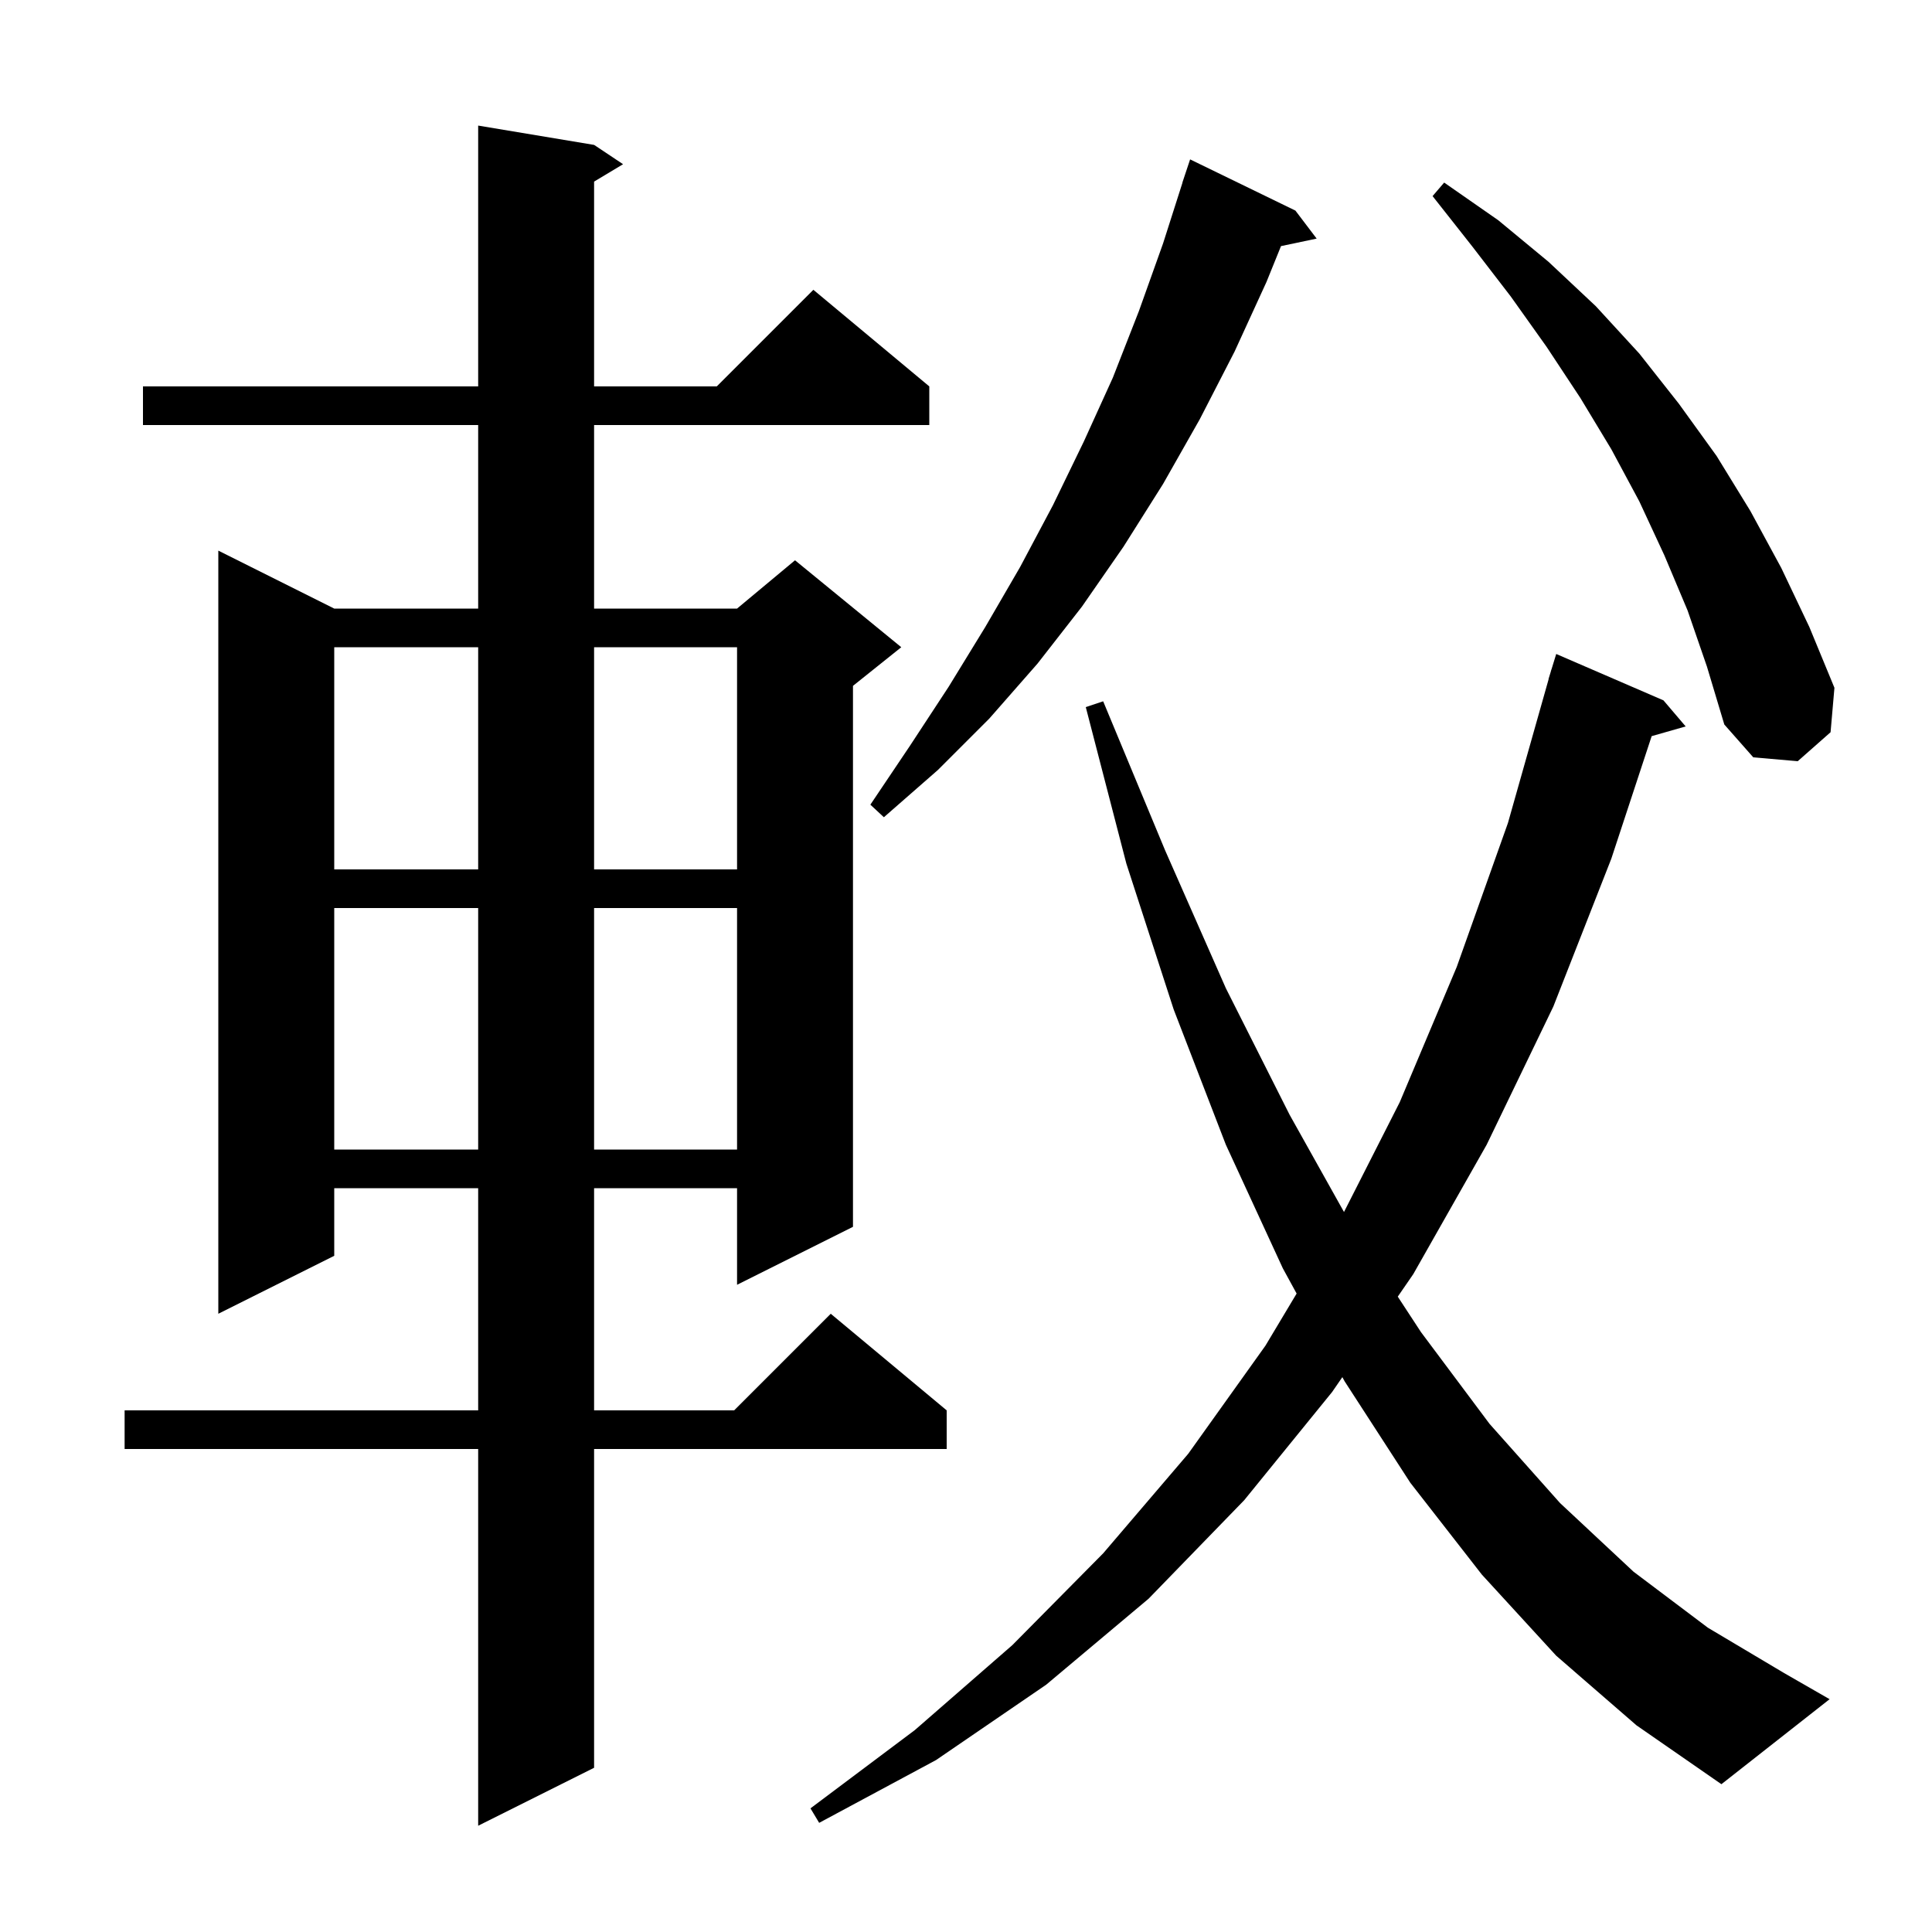 <svg xmlns="http://www.w3.org/2000/svg" xmlns:xlink="http://www.w3.org/1999/xlink" version="1.1" baseProfile="full" viewBox="0 0 200 200" width="200" height="200"><g fill="currentColor"><path d="M 61.5 15.0 L 64.5 17.0 L 61.5 18.8 L 61.5 40.0 L 74.2 40.0 L 84.2 30.0 L 96.2 40.0 L 96.2 44.0 L 61.5 44.0 L 61.5 63.0 L 76.3 63.0 L 82.3 58.0 L 93.3 67.0 L 88.3 71.0 L 88.3 127.0 L 76.3 133.0 L 76.3 123.0 L 61.5 123.0 L 61.5 146.0 L 76.0 146.0 L 86.0 136.0 L 98.0 146.0 L 98.0 150.0 L 61.5 150.0 L 61.5 183.0 L 49.5 189.0 L 49.5 150.0 L 12.9 150.0 L 12.9 146.0 L 49.5 146.0 L 49.5 123.0 L 34.6 123.0 L 34.6 130.0 L 22.6 136.0 L 22.6 57.0 L 34.6 63.0 L 49.5 63.0 L 49.5 44.0 L 14.8 44.0 L 14.8 40.0 L 49.5 40.0 L 49.5 13.0 Z M 161.1 171.4 L 153.4 163.0 L 146.0 153.5 L 139.2 143.0 L 138.96 142.561 L 137.9 144.1 L 128.8 155.3 L 118.9 165.5 L 108.3 174.4 L 96.9 182.2 L 84.8 188.7 L 83.9 187.2 L 94.7 179.1 L 104.8 170.3 L 114.2 160.8 L 123.0 150.5 L 131.0 139.3 L 134.226 133.908 L 132.8 131.3 L 126.9 118.5 L 121.5 104.5 L 116.6 89.4 L 112.4 73.2 L 114.2 72.6 L 120.6 88.0 L 126.9 102.3 L 133.5 115.4 L 139.13 125.465 L 144.9 114.1 L 150.8 100.1 L 156.1 85.2 L 160.316 70.303 L 160.3 70.3 L 160.512 69.612 L 160.6 69.3 L 160.607 69.302 L 161.1 67.7 L 172.2 72.5 L 174.5 75.2 L 170.98 76.206 L 166.8 88.9 L 160.8 104.2 L 153.9 118.5 L 146.3 131.9 L 144.697 134.228 L 147.1 137.9 L 154.2 147.4 L 161.5 155.6 L 169.1 162.7 L 176.8 168.5 L 184.7 173.2 L 189.4 175.9 L 178.2 184.7 L 169.4 178.6 Z M 34.6 94.0 L 34.6 119.0 L 49.5 119.0 L 49.5 94.0 Z M 61.5 94.0 L 61.5 119.0 L 76.3 119.0 L 76.3 94.0 Z M 34.6 67.0 L 34.6 90.0 L 49.5 90.0 L 49.5 67.0 Z M 61.5 67.0 L 61.5 90.0 L 76.3 90.0 L 76.3 67.0 Z M 134.1 21.8 L 136.3 24.7 L 132.609 25.477 L 131.1 29.2 L 127.8 36.4 L 124.2 43.4 L 120.4 50.1 L 116.3 56.6 L 112.0 62.8 L 107.4 68.7 L 102.4 74.4 L 97.1 79.7 L 91.5 84.6 L 90.1 83.3 L 94.2 77.2 L 98.2 71.1 L 102.0 64.9 L 105.6 58.7 L 109.0 52.3 L 112.2 45.7 L 115.2 39.1 L 117.9 32.2 L 120.4 25.2 L 122.412 18.903 L 122.4 18.9 L 123.2 16.5 Z M 174.7 63.2 L 172.3 57.5 L 169.7 51.9 L 166.8 46.5 L 163.6 41.2 L 160.1 35.9 L 156.4 30.7 L 152.4 25.5 L 148.3 20.3 L 149.5 18.9 L 155.1 22.8 L 160.3 27.1 L 165.2 31.7 L 169.7 36.6 L 173.8 41.8 L 177.7 47.2 L 181.2 52.9 L 184.4 58.8 L 187.3 64.9 L 189.9 71.2 L 189.5 75.8 L 186.1 78.8 L 181.5 78.4 L 178.5 75.0 L 176.7 69.0 Z "/></g></svg>
